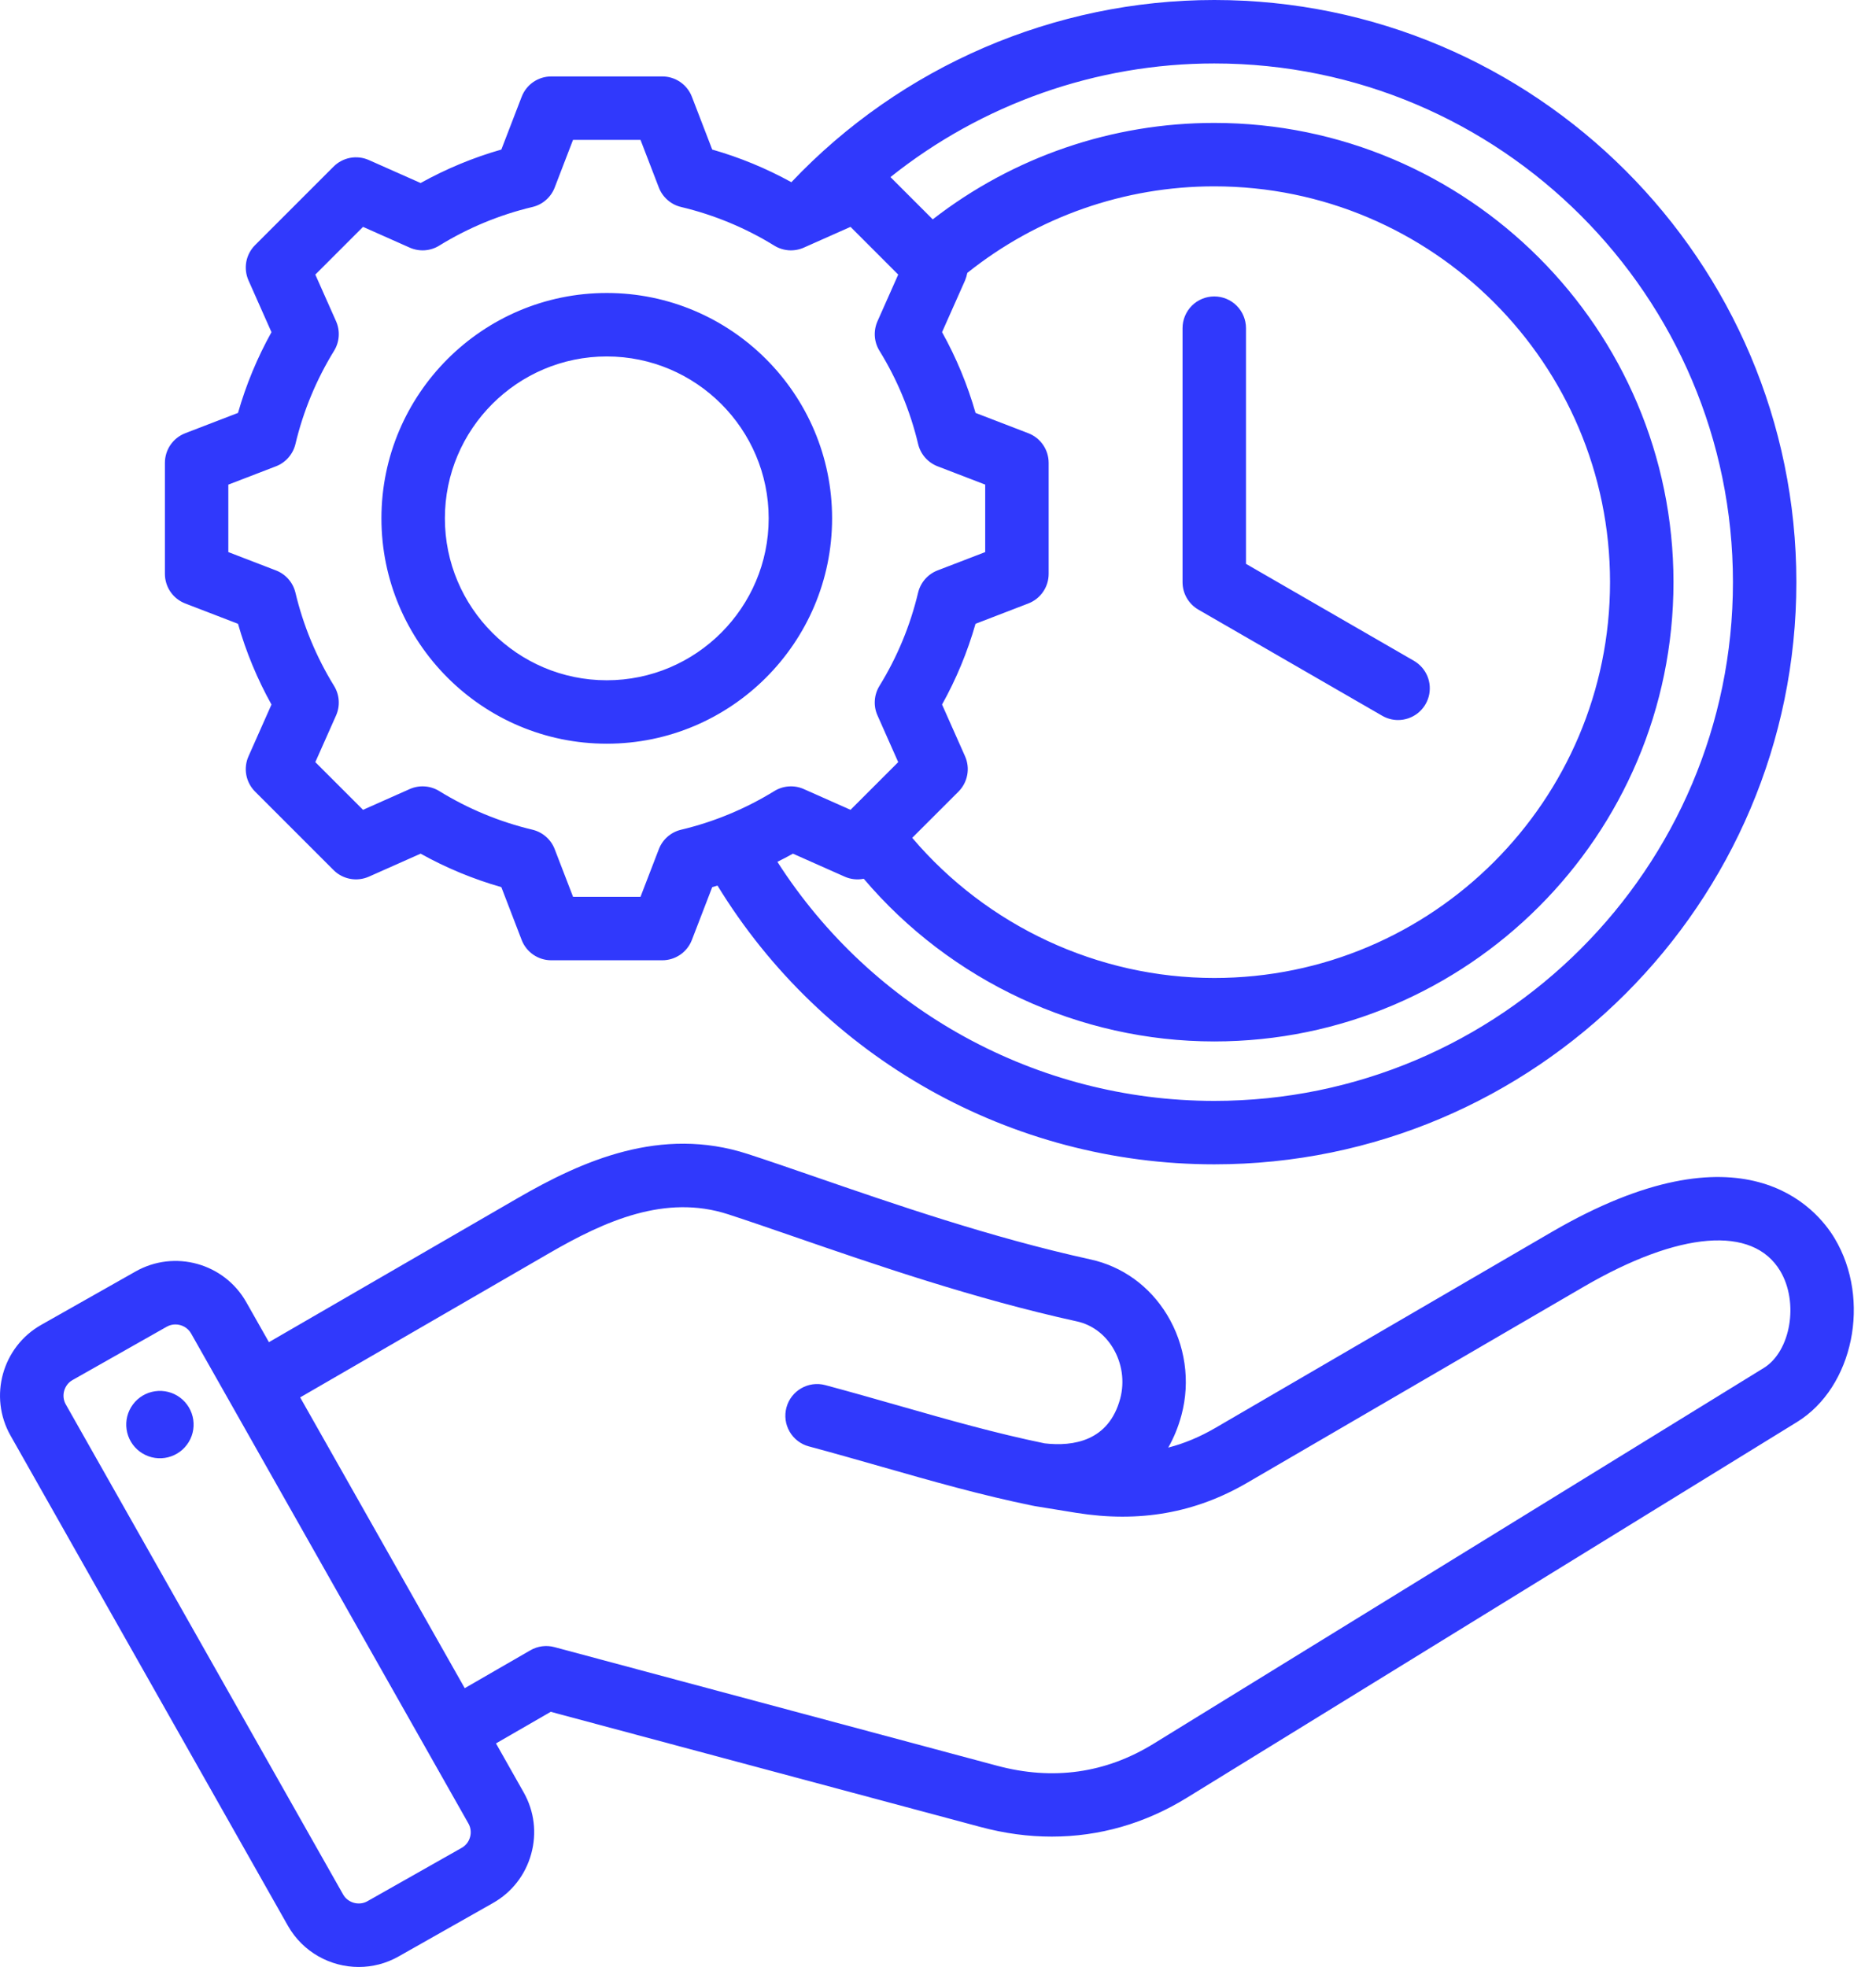 <svg width="62" height="65" viewBox="0 0 62 65" fill="none" xmlns="http://www.w3.org/2000/svg">
<path d="M60.633 40.922C60.044 39.938 57.629 37.016 51.276 40.716L40.162 47.189C39.656 47.483 39.143 47.699 38.609 47.837C38.794 47.513 38.942 47.153 39.047 46.76C39.346 45.645 39.172 44.437 38.57 43.448C37.993 42.499 37.094 41.849 36.038 41.618C32.763 40.9 29.527 39.782 26.926 38.884C26.121 38.606 25.36 38.344 24.71 38.133C21.842 37.203 19.255 38.351 17.102 39.597L8.888 44.353L8.139 43.031C7.41 41.742 5.768 41.287 4.48 42.017L1.362 43.781C0.074 44.51 -0.381 46.152 0.348 47.44L9.515 63.638C10.009 64.51 10.92 65 11.856 65C12.304 65 12.758 64.888 13.174 64.652L16.292 62.887C16.915 62.535 17.363 61.96 17.555 61.267C17.747 60.575 17.659 59.851 17.306 59.229L16.392 57.612L18.201 56.568L32.41 60.375C33.201 60.587 33.988 60.693 34.761 60.692C36.326 60.692 37.838 60.262 39.22 59.411L59.389 46.992C61.255 45.843 61.848 42.95 60.633 40.922ZM15.535 60.707C15.514 60.782 15.48 60.852 15.433 60.913C15.385 60.974 15.326 61.025 15.259 61.063L12.141 62.828C11.864 62.984 11.497 62.883 11.34 62.605L2.173 46.407C2.016 46.13 2.117 45.763 2.395 45.606L5.513 43.841C5.599 43.792 5.697 43.767 5.797 43.767C6.003 43.767 6.207 43.874 6.314 44.063L15.482 60.261C15.52 60.328 15.544 60.403 15.553 60.479C15.562 60.556 15.556 60.633 15.535 60.707ZM58.29 45.206L38.121 57.625C36.537 58.6 34.798 58.844 32.953 58.35L18.324 54.43C18.191 54.394 18.052 54.385 17.916 54.403C17.779 54.421 17.647 54.466 17.528 54.535L15.359 55.787L9.92 46.178L18.152 41.412C19.993 40.346 21.984 39.453 24.063 40.127C24.694 40.332 25.446 40.591 26.242 40.866C28.893 41.782 32.194 42.921 35.589 43.666C36.08 43.773 36.502 44.083 36.778 44.537C37.084 45.04 37.173 45.652 37.022 46.217C36.644 47.628 35.465 47.805 34.525 47.697C32.891 47.361 31.338 46.918 29.694 46.448C28.913 46.225 28.105 45.995 27.275 45.772C26.716 45.623 26.141 45.954 25.991 46.513C25.955 46.646 25.946 46.785 25.964 46.922C25.982 47.058 26.027 47.19 26.096 47.309C26.164 47.428 26.256 47.533 26.365 47.616C26.474 47.7 26.599 47.762 26.732 47.797C27.546 48.015 28.345 48.244 29.118 48.464C30.815 48.949 32.418 49.407 34.146 49.76C34.152 49.762 34.159 49.762 34.166 49.763C34.173 49.765 34.18 49.767 34.187 49.768L35.57 49.993C37.652 50.326 39.499 50.001 41.217 49L52.331 42.527C55.497 40.683 57.928 40.486 58.834 41.999C59.457 43.038 59.182 44.657 58.29 45.206ZM6.387 46.915C6.408 47.06 6.401 47.207 6.365 47.349C6.329 47.491 6.266 47.624 6.178 47.741C6.091 47.859 5.981 47.958 5.856 48.032C5.73 48.107 5.591 48.157 5.446 48.178C5.154 48.221 4.857 48.145 4.62 47.969C4.383 47.793 4.226 47.529 4.184 47.237C4.141 46.945 4.216 46.648 4.393 46.411C4.569 46.174 4.832 46.017 5.124 45.975C5.416 45.932 5.714 46.007 5.95 46.183C6.187 46.36 6.344 46.623 6.387 46.915ZM39.082 19.238V10.844C39.082 10.566 39.193 10.3 39.389 10.103C39.586 9.906 39.852 9.796 40.13 9.796C40.408 9.796 40.675 9.906 40.872 10.103C41.068 10.3 41.179 10.566 41.179 10.844V18.633L46.729 21.837C46.929 21.953 47.085 22.131 47.174 22.344C47.262 22.558 47.277 22.794 47.218 23.017C47.158 23.24 47.026 23.437 46.843 23.578C46.659 23.718 46.435 23.794 46.204 23.794C46.02 23.794 45.84 23.745 45.681 23.653L39.606 20.146C39.447 20.054 39.315 19.922 39.222 19.762C39.13 19.603 39.082 19.422 39.082 19.238ZM6.121 19.942L7.866 20.614C8.131 21.543 8.502 22.438 8.972 23.282L8.213 24.992C8.127 25.185 8.101 25.4 8.14 25.609C8.179 25.817 8.28 26.009 8.43 26.159L11.024 28.753C11.174 28.903 11.366 29.003 11.574 29.042C11.782 29.081 11.997 29.055 12.191 28.97L13.901 28.21C14.745 28.68 15.64 29.051 16.569 29.316L17.24 31.061C17.316 31.259 17.451 31.429 17.625 31.549C17.8 31.669 18.007 31.733 18.219 31.733H21.888C22.099 31.733 22.306 31.669 22.481 31.549C22.656 31.429 22.79 31.259 22.866 31.061L23.538 29.317C23.596 29.3 23.654 29.282 23.712 29.264C27.2 34.967 33.41 38.476 40.13 38.476C50.738 38.476 59.368 29.846 59.368 19.238C59.368 8.63 50.738 0 40.13 0C34.852 0 29.779 2.191 26.154 6.021C25.326 5.564 24.448 5.202 23.538 4.942L22.866 3.197C22.79 3 22.656 2.83 22.481 2.71C22.306 2.59 22.1 2.526 21.888 2.526H18.219C18.007 2.526 17.8 2.59 17.625 2.71C17.451 2.83 17.317 3 17.241 3.197L16.569 4.942C15.64 5.207 14.745 5.579 13.901 6.048L12.191 5.289C11.997 5.203 11.782 5.177 11.574 5.216C11.365 5.255 11.174 5.356 11.024 5.506L8.43 8.1C8.28 8.25 8.179 8.442 8.14 8.65C8.102 8.858 8.127 9.073 8.213 9.267L8.972 10.977C8.502 11.821 8.131 12.716 7.866 13.645L6.122 14.316C5.924 14.393 5.754 14.527 5.634 14.701C5.514 14.876 5.45 15.083 5.45 15.295V18.964C5.45 19.176 5.514 19.383 5.634 19.557C5.754 19.732 5.924 19.866 6.121 19.942ZM57.272 19.238C57.272 28.69 49.582 36.38 40.13 36.38C34.265 36.38 28.833 33.38 25.692 28.48C25.866 28.394 26.037 28.304 26.206 28.21L27.916 28.97C28.114 29.058 28.334 29.082 28.546 29.039C31.416 32.422 35.672 34.415 40.13 34.415C48.499 34.415 55.307 27.607 55.307 19.238C55.307 10.87 48.499 4.062 40.13 4.062C36.761 4.06 33.487 5.182 30.826 7.249L29.429 5.852C32.447 3.442 36.226 2.097 40.13 2.097C49.582 2.097 57.272 9.786 57.272 19.238ZM31.894 24.992L31.134 23.282C31.604 22.438 31.975 21.543 32.24 20.614L33.985 19.942C34.183 19.866 34.353 19.732 34.473 19.557C34.593 19.383 34.657 19.176 34.657 18.964V15.295C34.657 15.083 34.593 14.876 34.473 14.701C34.353 14.527 34.183 14.392 33.985 14.316L32.241 13.645C31.975 12.716 31.604 11.82 31.134 10.976L31.894 9.267C31.9 9.252 31.904 9.237 31.91 9.222C31.92 9.195 31.93 9.168 31.938 9.141C31.945 9.117 31.951 9.092 31.956 9.068C31.96 9.051 31.966 9.035 31.969 9.018C34.286 7.165 37.164 6.157 40.13 6.158C47.342 6.158 53.21 12.026 53.21 19.238C53.21 26.45 47.342 32.318 40.13 32.318C36.289 32.318 32.622 30.601 30.148 27.687L31.677 26.159C31.827 26.009 31.927 25.817 31.966 25.609C32.005 25.401 31.98 25.185 31.894 24.992ZM7.546 16.015L9.121 15.409C9.28 15.348 9.421 15.248 9.533 15.12C9.645 14.992 9.724 14.839 9.764 14.673C10.023 13.585 10.454 12.545 11.041 11.592C11.13 11.447 11.183 11.283 11.194 11.113C11.206 10.943 11.176 10.773 11.107 10.617L10.421 9.074L11.998 7.497L13.541 8.183C13.697 8.252 13.867 8.282 14.037 8.271C14.207 8.259 14.371 8.207 14.516 8.117C15.469 7.53 16.508 7.099 17.597 6.84C17.762 6.801 17.916 6.722 18.044 6.609C18.172 6.497 18.271 6.356 18.332 6.197L18.938 4.622H21.168L21.774 6.197C21.835 6.356 21.934 6.497 22.062 6.609C22.19 6.722 22.344 6.801 22.509 6.84C23.598 7.099 24.638 7.53 25.59 8.117C25.735 8.207 25.9 8.259 26.07 8.271C26.239 8.282 26.41 8.252 26.565 8.183L28.109 7.497L29.685 9.074L29 10.616C28.931 10.772 28.901 10.942 28.912 11.112C28.923 11.282 28.976 11.446 29.065 11.591C29.653 12.544 30.084 13.584 30.343 14.673C30.382 14.838 30.461 14.992 30.573 15.12C30.685 15.248 30.827 15.348 30.986 15.409L32.56 16.014V18.244L30.985 18.85C30.827 18.911 30.685 19.01 30.573 19.138C30.461 19.266 30.382 19.42 30.342 19.585C30.083 20.674 29.652 21.714 29.065 22.666C28.976 22.811 28.923 22.976 28.912 23.145C28.9 23.315 28.93 23.486 29 23.641L29.685 25.185L28.109 26.761L26.566 26.076C26.41 26.006 26.24 25.976 26.07 25.988C25.9 25.999 25.736 26.052 25.591 26.141C24.638 26.728 23.598 27.16 22.509 27.419C22.344 27.458 22.19 27.537 22.062 27.649C21.934 27.761 21.835 27.903 21.774 28.062L21.168 29.636H18.939L18.332 28.061C18.271 27.902 18.172 27.761 18.044 27.649C17.916 27.537 17.762 27.458 17.597 27.418C16.509 27.159 15.469 26.728 14.516 26.141C14.371 26.052 14.207 25.999 14.037 25.988C13.867 25.976 13.697 26.006 13.541 26.075L11.998 26.761L10.421 25.185L11.107 23.642C11.176 23.486 11.206 23.316 11.194 23.146C11.183 22.976 11.13 22.812 11.041 22.667C10.454 21.714 10.023 20.674 9.764 19.585C9.724 19.42 9.645 19.266 9.533 19.138C9.421 19.01 9.279 18.911 9.12 18.85L7.546 18.244L7.546 16.015ZM20.053 24.576C24.16 24.576 27.5 21.236 27.5 17.129C27.5 13.023 24.16 9.682 20.053 9.682C15.947 9.682 12.606 13.023 12.606 17.129C12.606 21.236 15.947 24.576 20.053 24.576ZM20.053 11.779C23.003 11.779 25.404 14.179 25.404 17.129C25.404 20.079 23.003 22.48 20.053 22.48C17.103 22.48 14.703 20.079 14.703 17.129C14.703 14.179 17.103 11.779 20.053 11.779Z" fill="#3039FC"/>
</svg>
